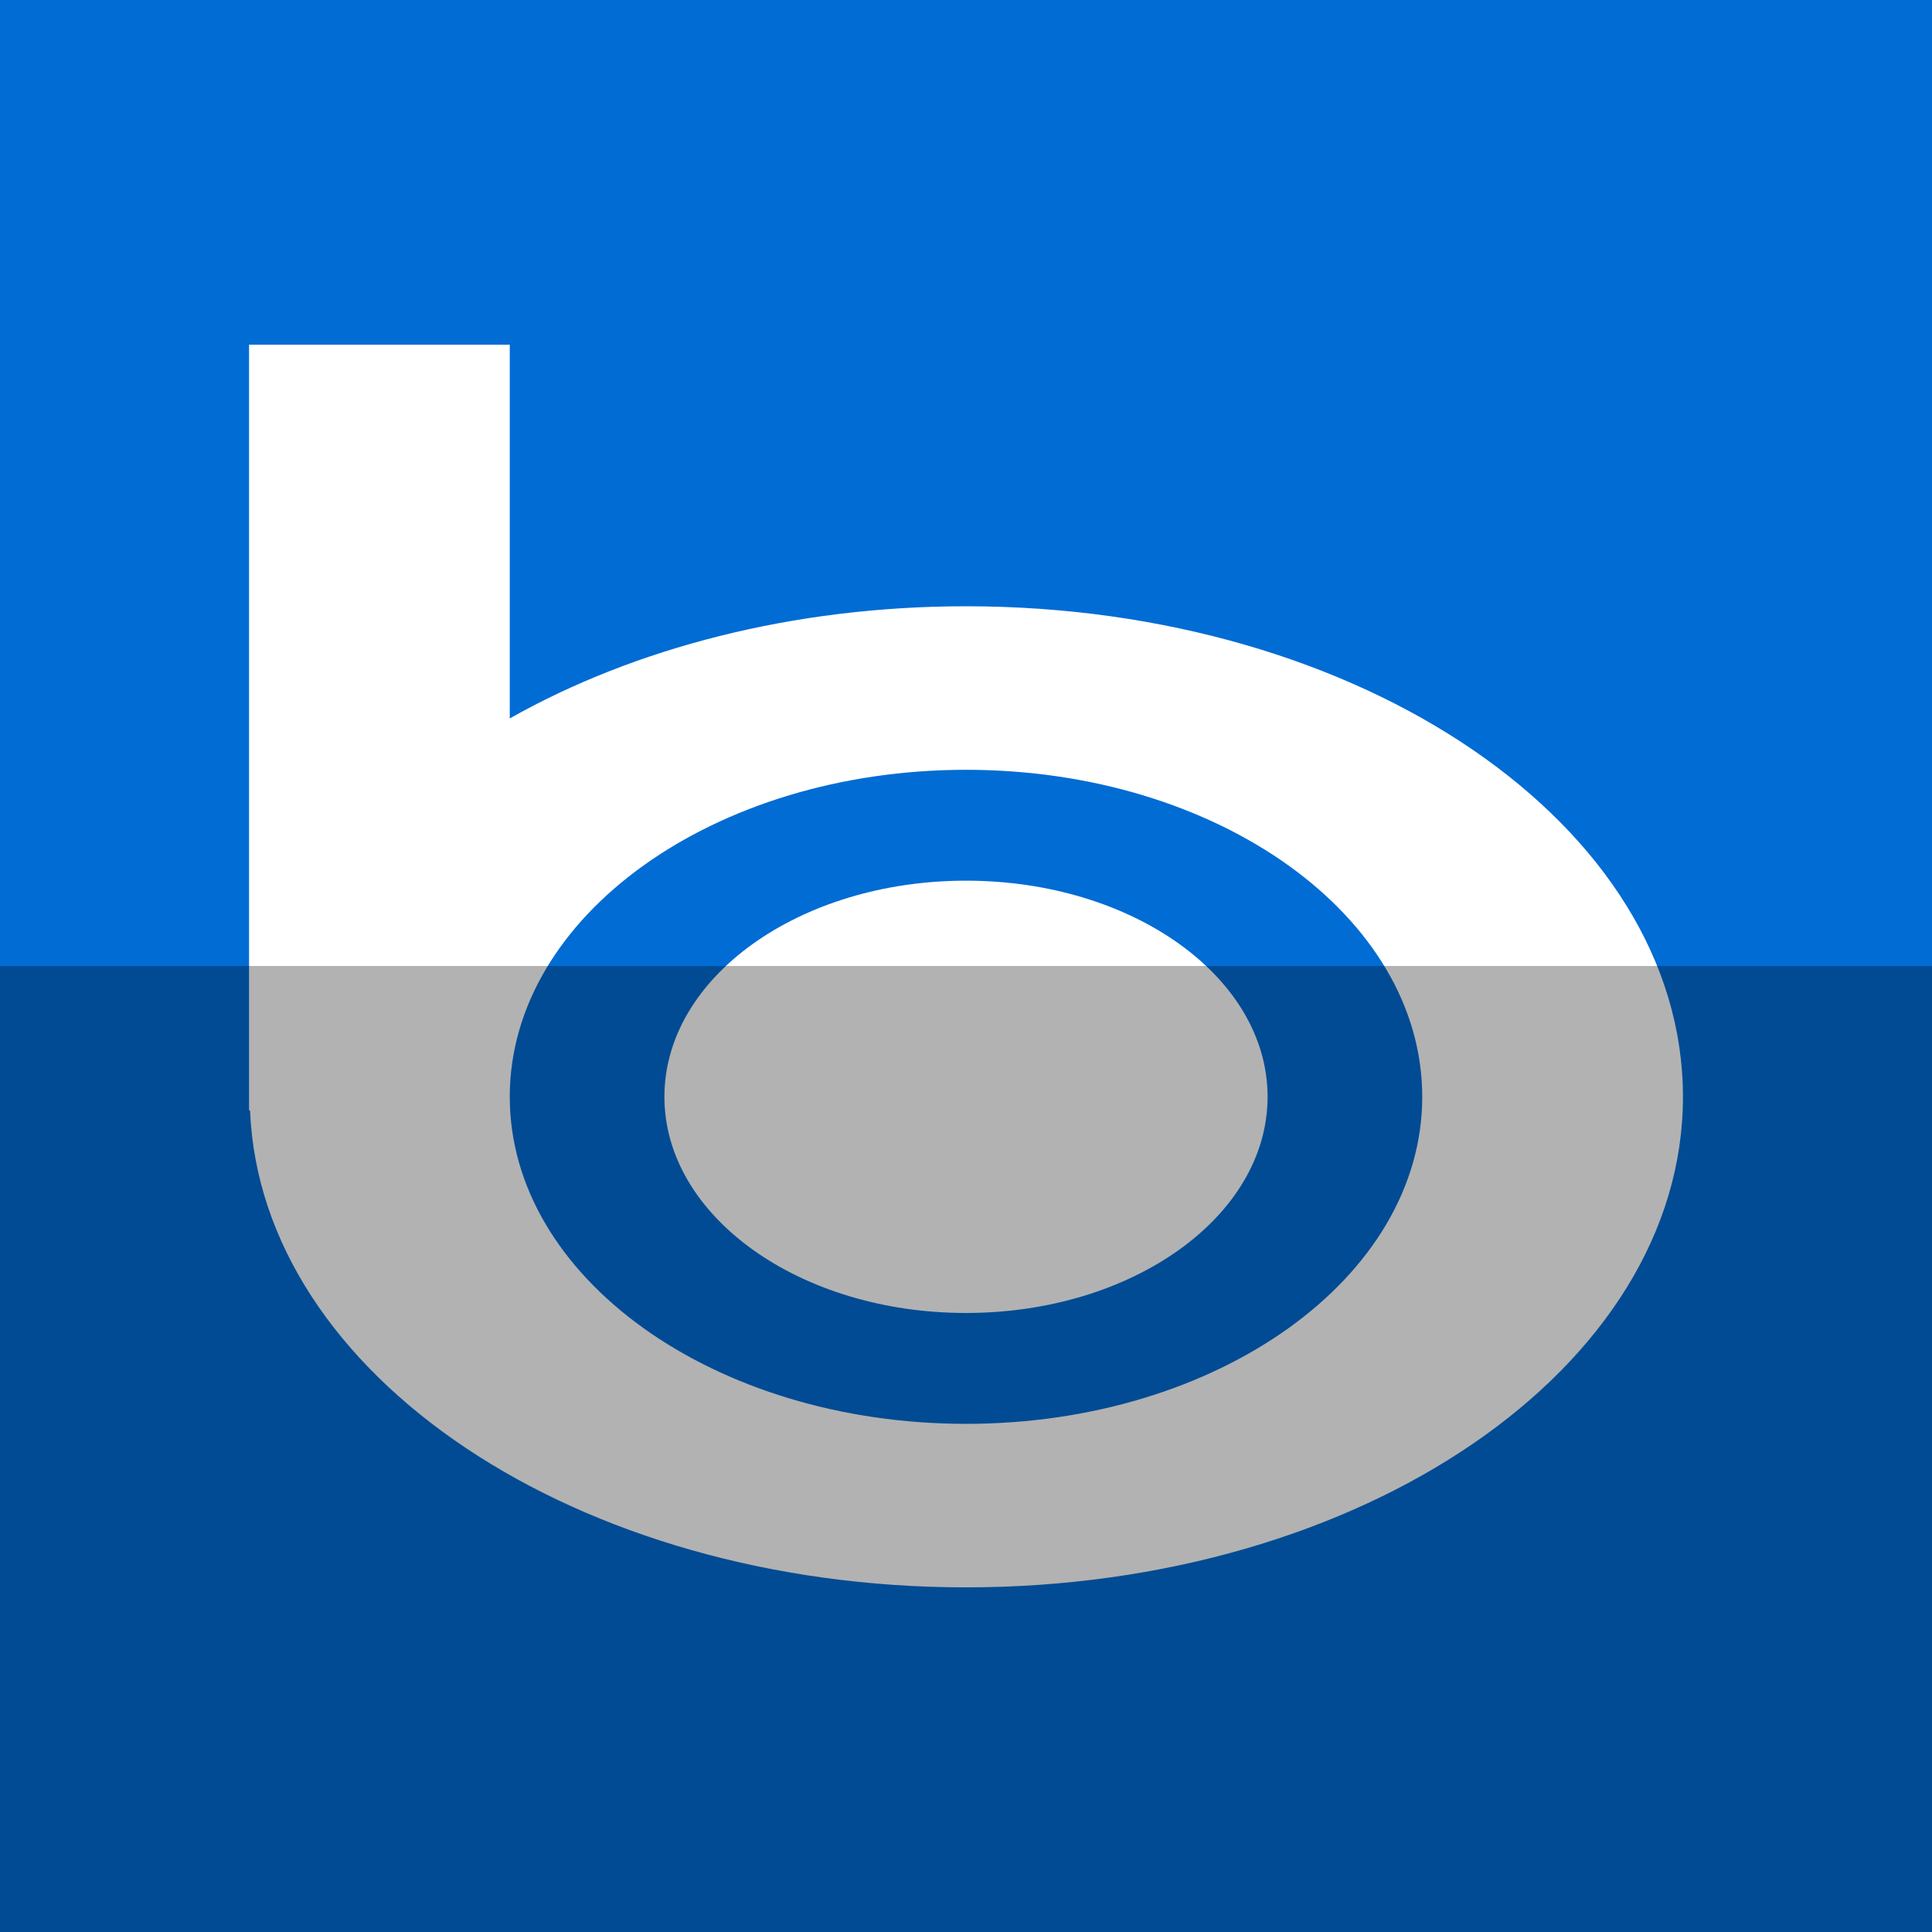 <?xml version="1.0" ?><svg height="512" id="Layer_1" version="1.1" viewBox="0 0 512 512" width="512" xml:space="preserve" xmlns="http://www.w3.org/2000/svg" xmlns:cc="http://creativecommons.org/ns#" xmlns:dc="http://purl.org/dc/elements/1.1/" xmlns:inkscape="http://www.inkscape.org/namespaces/inkscape" xmlns:rdf="http://www.w3.org/1999/02/22-rdf-syntax-ns#" xmlns:sodipodi="http://sodipodi.sourceforge.net/DTD/sodipodi-0.dtd" xmlns:svg="http://www.w3.org/2000/svg"><defs id="defs12"/><g id="g6171"><rect height="512" id="rect2987" style="fill:#016cd4;fill-opacity:1;fill-rule:nonzero;stroke:none" width="512" x="0" y="5.6843419e-014"/><path d="m 66,91.334 v 202.937 h 0.266 c 2.837,70.135 86.564,126.396 189.734,126.396 104.947,0 190,-58.195 190,-130.002 0,-71.803 -85.052,-129.998 -190,-129.998 -45.912,0 -88.05,11.155 -120.907,29.724 V 91.334 h -69.092 z m 190,112.67 c 66.795,0 120.907,38.794 120.907,86.661 0,47.876 -54.108,86.669 -120.907,86.669 -66.766,0 -120.907,-38.794 -120.907,-86.669 0,-47.867 54.146,-86.661 120.907,-86.661 z m -79.922,86.661 c 0,-31.654 35.792,-57.279 79.922,-57.279 44.16,0 79.922,25.625 79.922,57.279 0,31.641 -35.762,57.287 -79.922,57.287 -44.131,0 -79.922,-25.646 -79.922,-57.287 z" id="Bing" style="fill:#ffffff;fill-opacity:1"/></g><rect height="256" id="rect4402" rx="0" ry="0" style="fill:#000000;fill-opacity:0.302;fill-rule:nonzero;stroke:none" width="512" x="0" y="256"/></svg>